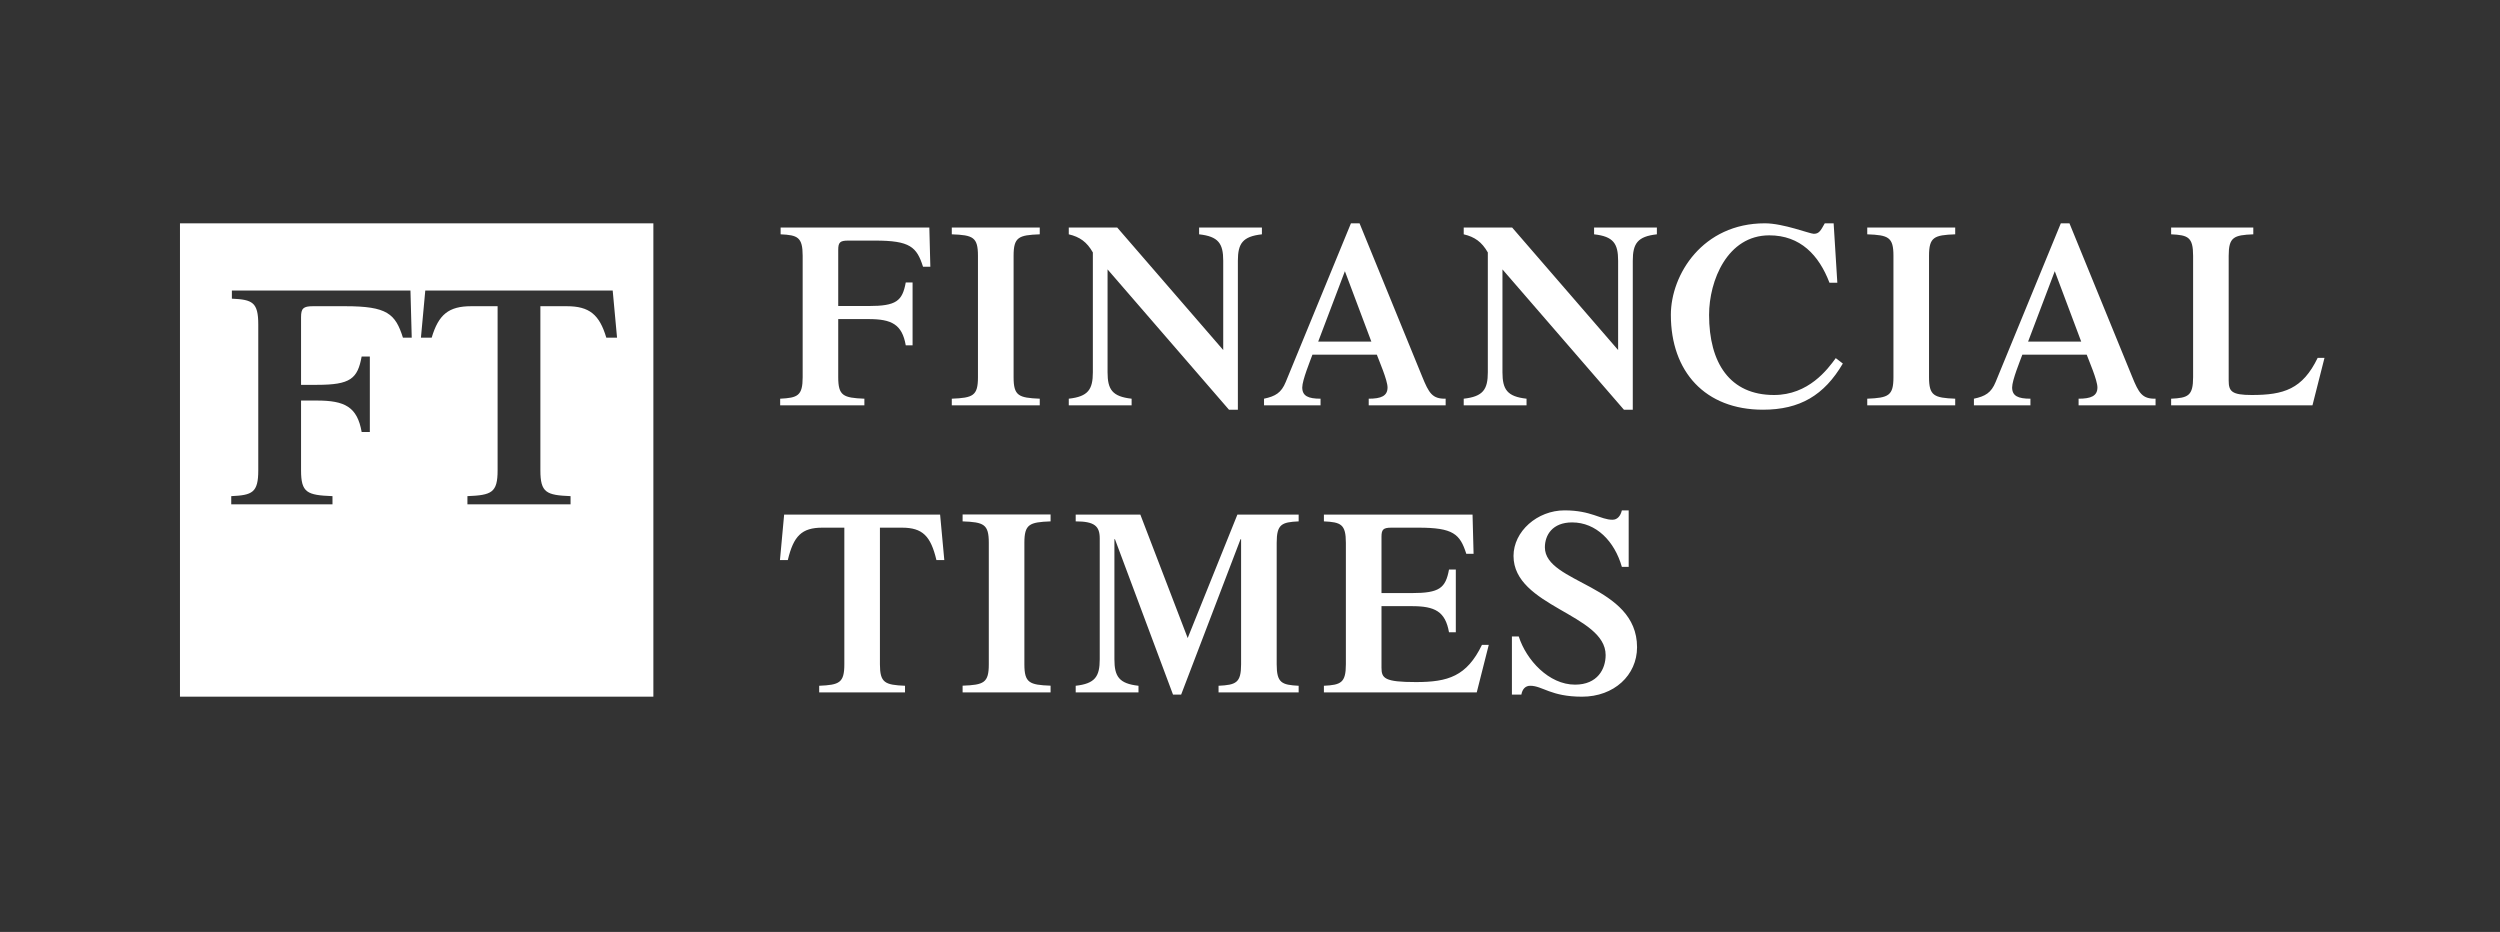 <svg width="169" height="63" viewBox="0 0 169 63" fill="none" xmlns="http://www.w3.org/2000/svg">
<rect x="0" y="0" width="169" height="63" fill="#333333" stroke="none"/>
<path fill-rule="evenodd" clip-rule="evenodd" d="M12.166 47.096H44.168V15.096H12.166V47.096ZM22.476 33.539C20.754 33.474 20.351 33.306 20.351 31.795L20.351 27.077H21.43C23.3 27.077 24.151 27.501 24.448 29.202H25.001V24.1H24.448C24.172 25.609 23.683 26.015 21.43 26.015H20.351V21.444C20.351 20.848 20.5 20.7 21.157 20.7H23.347C26.174 20.7 26.728 21.21 27.238 22.825H27.833L27.747 19.638H15.675V20.19C17.056 20.253 17.459 20.423 17.459 21.934V31.795C17.459 33.306 17.056 33.474 15.632 33.539V34.092H22.476V33.539ZM28.749 19.638H41.418L41.712 22.826H40.986C40.523 21.265 39.84 20.7 38.315 20.7H36.53V31.795C36.53 33.306 36.933 33.474 38.57 33.539V34.092H31.598V33.539C33.234 33.474 33.638 33.306 33.638 31.795V20.7H31.852C30.328 20.7 29.646 21.265 29.182 22.826H28.455L28.749 19.638Z" fill="white"/>
<path d="M56.664 25.499C56.664 26.754 57.002 26.894 58.432 26.952V27.399H52.739V26.952C53.921 26.894 54.26 26.754 54.26 25.499V17.293C54.26 16.031 53.921 15.892 52.77 15.84V15.38H62.823L62.891 18.031H62.396C61.971 16.688 61.513 16.264 59.159 16.264H57.336C56.788 16.264 56.664 16.386 56.664 16.886V20.687H58.718C60.593 20.687 60.999 20.35 61.229 19.094H61.69V23.343H61.229C60.981 21.925 60.273 21.57 58.718 21.57H56.664V25.499ZM68.519 25.499C68.519 26.754 68.853 26.894 70.287 26.952V27.399H64.341V26.952C65.779 26.894 66.11 26.754 66.11 25.499V17.293C66.11 16.031 65.779 15.892 64.341 15.84V15.38H70.287V15.84C68.853 15.892 68.519 16.031 68.519 17.293V25.499ZM82.69 17.63C82.69 16.462 82.37 15.985 81.06 15.84V15.38H85.305V15.84C83.998 15.985 83.68 16.462 83.68 17.63V27.696H83.078L74.871 18.211V25.162C74.871 26.33 75.187 26.807 76.497 26.952V27.399H72.249V26.952C73.559 26.807 73.877 26.33 73.877 25.162V17.066C73.471 16.351 72.991 16.014 72.249 15.84V15.38H75.523L82.69 23.662V17.63ZM89.11 23.093L90.915 18.333L92.704 23.093H89.11ZM97.726 27.399V26.952C96.824 26.969 96.595 26.58 96.135 25.447L91.905 15.096H91.324L86.917 25.819C86.615 26.562 86.209 26.789 85.448 26.952V27.399H89.269V26.952C88.438 26.952 88.032 26.772 88.032 26.191C88.032 25.697 88.582 24.366 88.72 23.976H93.074C93.215 24.366 93.798 25.697 93.798 26.191C93.798 26.772 93.358 26.952 92.525 26.952V27.399H97.726ZM109.385 17.63C109.385 16.462 109.068 15.985 107.76 15.84V15.38H112.005V15.84C110.695 15.985 110.376 16.462 110.376 17.63V27.696H109.776L101.566 18.211L101.566 25.162C101.566 26.33 101.884 26.807 103.194 26.952V27.399H98.947V26.952C100.256 26.807 100.577 26.33 100.577 25.162V17.066C100.168 16.351 99.689 16.014 98.947 15.84V15.38H102.22L109.385 23.662L109.385 17.63ZM124.576 24.575C123.318 26.719 121.672 27.696 119.177 27.696C115.268 27.696 112.95 25.127 112.95 21.285C112.95 18.548 115.109 15.096 119.302 15.096C120.557 15.096 122.342 15.805 122.61 15.805C122.962 15.805 123.068 15.613 123.355 15.096H123.954L124.203 19.112H123.672C122.962 17.252 121.709 15.909 119.602 15.909C116.77 15.909 115.534 18.972 115.534 21.285C115.534 24.528 116.93 26.702 119.922 26.702C122.256 26.702 123.548 24.97 124.097 24.209L124.576 24.575ZM130.402 25.499C130.402 26.754 130.74 26.894 132.172 26.952V27.399H126.226V26.952C127.661 26.894 127.997 26.754 127.997 25.499V17.293C127.997 16.031 127.661 15.892 126.226 15.84V15.38H132.172V15.84C130.74 15.892 130.402 16.031 130.402 17.293V25.499ZM137.099 23.093L138.903 18.333L140.69 23.093H137.099ZM145.716 27.399V26.952C144.813 26.969 144.584 26.58 144.125 25.447L139.895 15.096H139.312L134.906 25.819C134.604 26.562 134.197 26.789 133.437 26.952V27.399H137.257V26.952C136.427 26.952 136.02 26.772 136.02 26.191C136.02 25.697 136.57 24.366 136.71 23.976H141.062C141.203 24.366 141.786 25.697 141.786 26.191C141.786 26.772 141.344 26.952 140.513 26.952V27.399H145.716ZM146.768 27.399V26.952C147.918 26.9 148.254 26.754 148.254 25.499V17.293C148.254 16.031 147.918 15.892 146.768 15.84V15.38H152.323V15.84C150.997 15.892 150.659 16.031 150.659 17.293V25.731C150.659 26.458 150.872 26.702 152.216 26.702C154.375 26.702 155.649 26.313 156.675 24.191H157.136L156.323 27.399H146.768ZM55.377 46.358C56.743 46.3 57.077 46.16 57.077 44.905V35.67H55.592C54.194 35.67 53.644 36.233 53.256 37.861H52.725L53.008 34.786H63.551L63.835 37.861H63.302C62.916 36.233 62.367 35.67 60.97 35.67H59.483V44.905C59.483 46.16 59.819 46.3 61.179 46.358V46.805H55.377V46.358ZM69.248 44.905C69.248 46.16 69.586 46.3 71.019 46.352V46.805H65.072V46.352C66.51 46.3 66.843 46.16 66.843 44.905V36.693C66.843 35.437 66.51 35.298 65.072 35.245V34.78H71.019V35.245C69.586 35.298 69.248 35.437 69.248 36.693V44.905ZM83.648 34.786H87.789V35.245C86.638 35.298 86.304 35.437 86.304 36.693V44.905C86.304 46.16 86.638 46.3 87.789 46.358V46.805H82.374V46.358C83.559 46.3 83.898 46.16 83.898 44.905V36.448H83.861L79.845 46.956H79.296L75.37 36.448H75.334V44.568C75.334 45.736 75.652 46.212 76.962 46.358V46.805H72.717V46.358C74.024 46.212 74.342 45.736 74.342 44.568V36.396C74.342 35.565 73.99 35.245 72.717 35.245V34.786H77.087L80.288 43.132L83.648 34.786ZM89.496 46.805V46.358C90.644 46.3 90.981 46.16 90.981 44.905V36.693C90.981 35.437 90.644 35.298 89.496 35.245V34.786H99.544L99.614 37.436H99.121C98.695 36.094 98.234 35.67 95.882 35.67H94.061C93.51 35.67 93.389 35.792 93.389 36.286V40.092H95.439C97.314 40.092 97.721 39.755 97.953 38.5H98.413V42.743H97.953C97.703 41.33 96.997 40.976 95.439 40.976H93.389V45.137C93.389 45.858 93.6 46.108 95.724 46.108C97.88 46.108 99.156 45.718 100.181 43.591H100.641L99.828 46.805H89.496ZM102.205 43.027H102.668C103.179 44.62 104.702 46.282 106.473 46.282C107.992 46.282 108.541 45.224 108.541 44.283C108.541 41.522 102.314 41.011 102.314 37.582C102.314 35.919 103.923 34.501 105.762 34.501C107.567 34.501 108.203 35.135 109.002 35.135C109.338 35.135 109.55 34.873 109.638 34.501H110.099V38.32H109.638C109.143 36.588 107.906 35.315 106.275 35.315C104.934 35.315 104.434 36.181 104.434 37.001C104.434 39.453 110.665 39.529 110.665 43.754C110.664 45.643 109.109 47.096 106.947 47.096C104.825 47.096 104.277 46.358 103.444 46.358C103.129 46.358 102.913 46.567 102.844 46.956H102.205L102.205 43.027Z" fill="white"/>
</svg>
